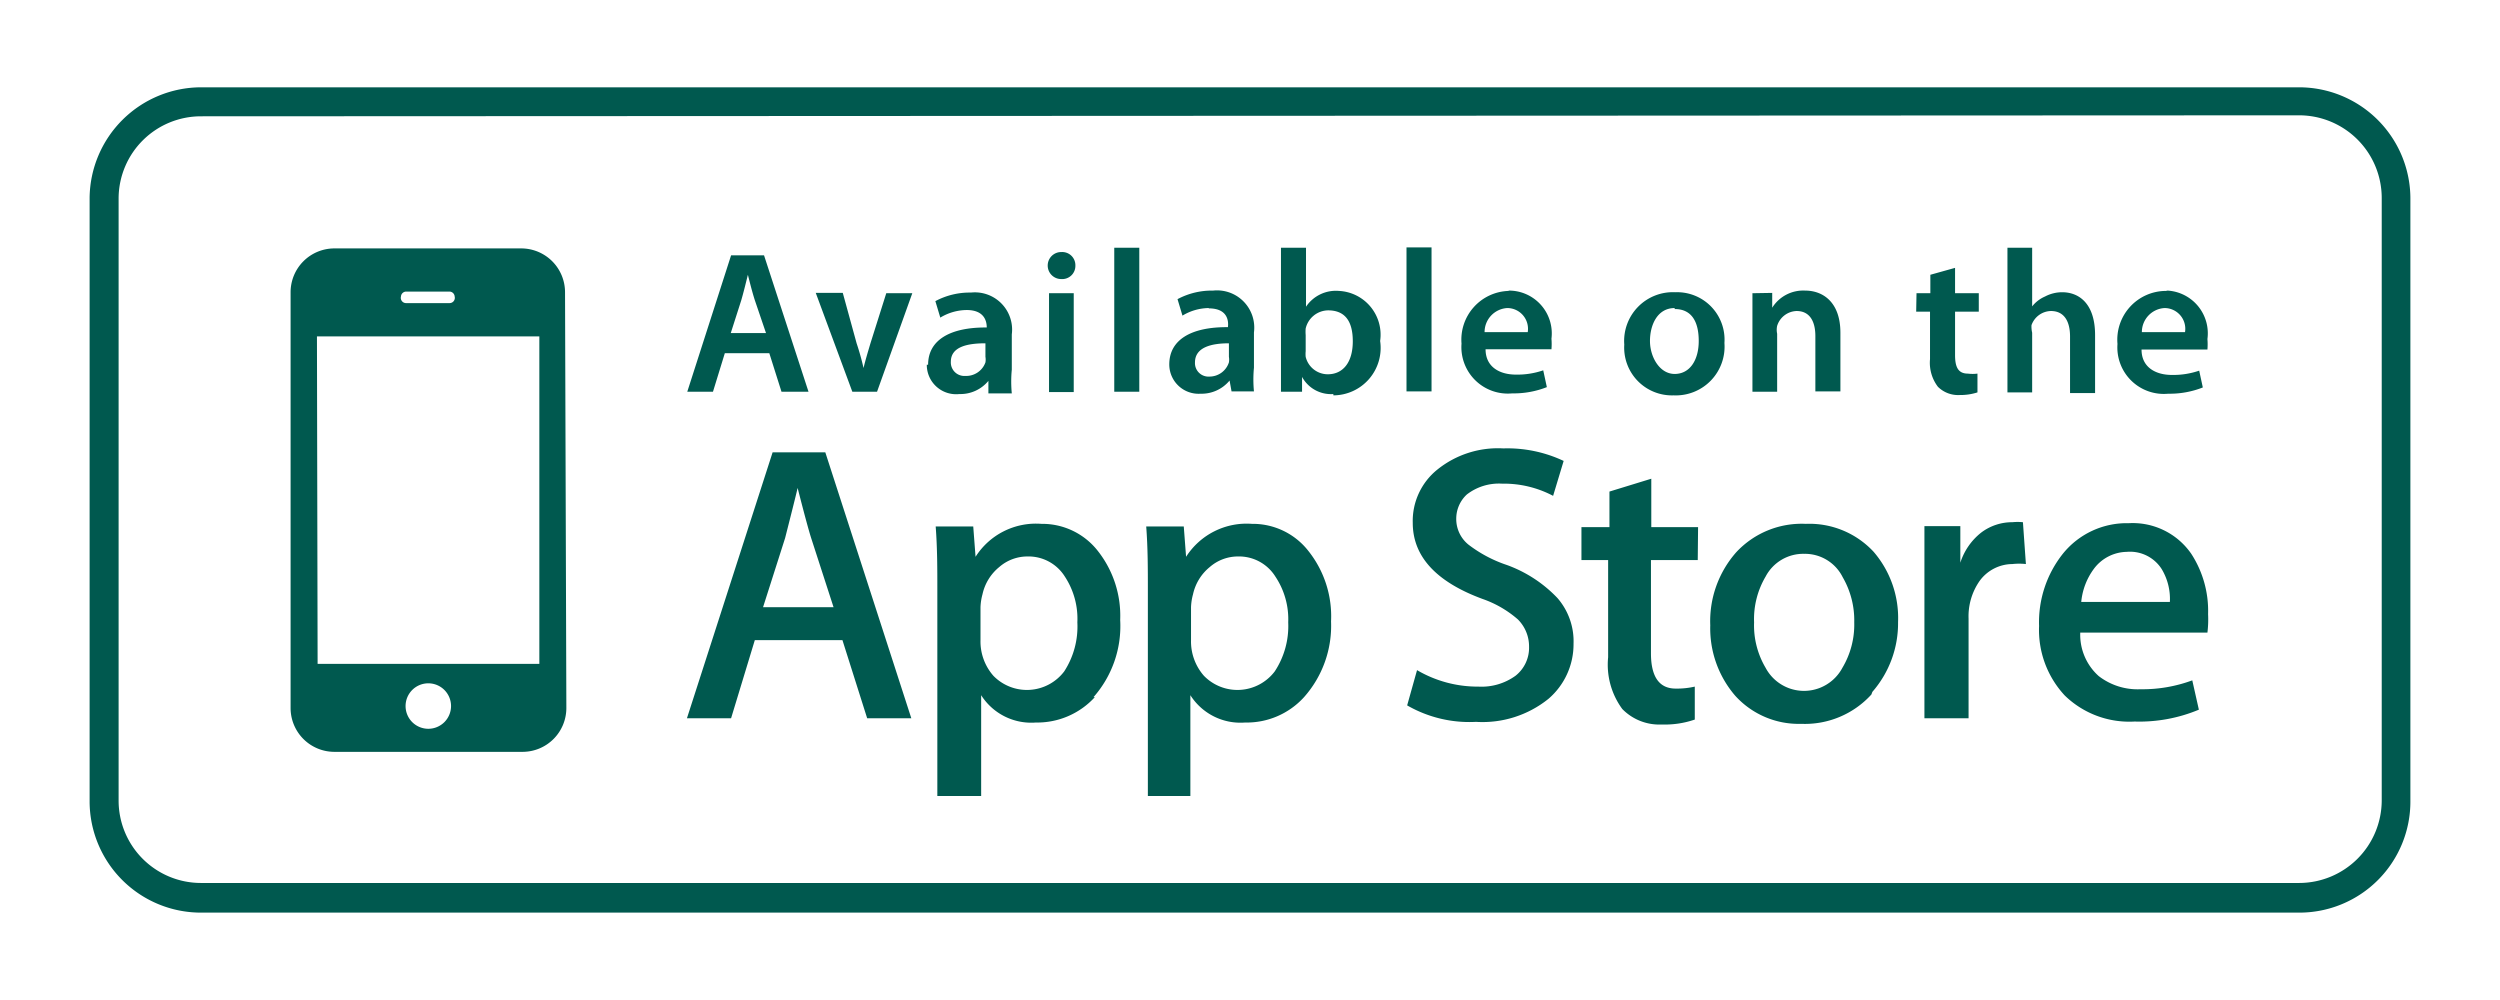 <svg xmlns="http://www.w3.org/2000/svg" viewBox="0 0 75.88 30.35"><defs><style>.cls-1{fill:#00594f;}</style></defs><g id="Layer_2" data-name="Layer 2"><path class="cls-1" d="M12.33,9.2h1.31A.16.16,0,0,0,13.8,9a.16.16,0,0,0-.16-.15H12.33a.16.16,0,0,0-.16.15A.16.16,0,0,0,12.33,9.2ZM13,20.74a.69.69,0,1,0,.69.69A.69.69,0,0,0,13,20.74Zm-3.36-.59h6.73V10.21H9.62Zm21.56-3.26a1.3,1.3,0,0,0-.87.32,1.47,1.47,0,0,0-.51.83,1.69,1.69,0,0,0-.06.39v1a1.58,1.58,0,0,0,.39,1.08,1.42,1.42,0,0,0,2.15-.13,2.5,2.5,0,0,0,.4-1.49,2.33,2.33,0,0,0-.38-1.39A1.3,1.3,0,0,0,31.18,16.89Zm23.57-.08a1.29,1.29,0,0,0-1.18.69,2.54,2.54,0,0,0-.35,1.39,2.53,2.53,0,0,0,.35,1.38,1.32,1.32,0,0,0,2.33,0,2.56,2.56,0,0,0,.36-1.38,2.61,2.61,0,0,0-.35-1.37A1.28,1.28,0,0,0,54.75,16.81Zm-17.18.08a1.3,1.3,0,0,0-.87.32,1.47,1.47,0,0,0-.51.83,1.69,1.69,0,0,0-.06.39v1a1.58,1.58,0,0,0,.39,1.08,1.42,1.42,0,0,0,2.15-.13,2.5,2.5,0,0,0,.41-1.49,2.33,2.33,0,0,0-.39-1.39A1.3,1.3,0,0,0,37.57,16.89ZM24.21,14.81h0c-.08.34-.21.85-.38,1.52l-.67,2.1H25.3l-.68-2.1C24.55,16.11,24.41,15.6,24.21,14.81Zm40.34,1.94a1.27,1.27,0,0,0-1,.52,2,2,0,0,0-.38,1h2.69a1.76,1.76,0,0,0-.25-1A1.14,1.14,0,0,0,64.55,16.75ZM29.91,11a.5.5,0,0,0,0-.17v-.41c-.54,0-1.05.1-1.05.56a.41.41,0,0,0,.44.43A.62.62,0,0,0,29.91,11Zm-7-1.89c-.08-.25-.15-.53-.21-.77h0c-.06.24-.13.53-.2.77l-.32,1h1.07Zm42.88-.29A1.3,1.3,0,0,1,67,10.29a2,2,0,0,1,0,.32H65c0,.54.43.77.92.77a2.41,2.41,0,0,0,.83-.13l.11.51a2.74,2.74,0,0,1-1.05.19,1.41,1.41,0,0,1-1.54-1.51A1.48,1.48,0,0,1,65.74,8.83Zm-12,.07,0,.45h0a1.11,1.11,0,0,1,1-.52c.53,0,1.07.34,1.07,1.28v1.78h-.76V10.2c0-.43-.16-.76-.57-.76a.64.64,0,0,0-.59.45.57.57,0,0,0,0,.24v1.76h-.75V9.79c0-.35,0-.64,0-.89Zm-8-.07a1.3,1.3,0,0,1,1.3,1.46,2,2,0,0,1,0,.32h-2c0,.54.43.77.92.77a2.41,2.41,0,0,0,.83-.13l.11.51a2.74,2.74,0,0,1-1.05.19,1.41,1.41,0,0,1-1.54-1.51A1.48,1.48,0,0,1,45.79,8.83Zm-3.1-1.31h.76v4.37h-.76Zm-6,1.84a1.57,1.57,0,0,0-.8.23l-.15-.5a2.21,2.21,0,0,1,1.08-.26,1.13,1.13,0,0,1,1.24,1.27v1.07a3.74,3.74,0,0,0,0,.72h-.68l-.06-.33h0a1.1,1.1,0,0,1-.88.4.89.89,0,0,1-.95-.89c0-.75.67-1.14,1.78-1.13v0C37.3,9.69,37.22,9.36,36.69,9.36ZM32.22,7.65a.4.4,0,0,1,.42.41.4.4,0,0,1-.43.41.41.41,0,1,1,0-.82Zm.37,1.25v3h-.75v-3ZM22.19,7.75h1l1.35,4.14h-.82l-.37-1.17H22l-.36,1.17h-.78Zm-5,13.74a1.33,1.33,0,0,1-1.32,1.33H10.14a1.33,1.33,0,0,1-1.32-1.33V8.87a1.33,1.33,0,0,1,1.32-1.33h5.69a1.33,1.33,0,0,1,1.32,1.33Zm9.13.31-.75-2.37H22.91l-.72,2.37H20.85l2.6-8.07h1.6l2.61,8.07Zm.3-9.91h-.75l-1.11-3h.82L26,10.42a7.72,7.72,0,0,1,.21.75h0c.06-.25.13-.48.21-.75l.48-1.52h.79Zm1.55-.82c0-.75.67-1.14,1.78-1.13v0c0-.2-.08-.53-.61-.53a1.57,1.57,0,0,0-.8.23l-.15-.5a2.21,2.21,0,0,1,1.08-.26,1.13,1.13,0,0,1,1.24,1.27v1.07a3.74,3.74,0,0,0,0,.72H30L30,11.56h0a1.1,1.1,0,0,1-.88.4A.89.89,0,0,1,28.13,11.07Zm5.06,10.09a2.37,2.37,0,0,1-1.79.77,1.8,1.8,0,0,1-1.66-.83v3.06H28.45V17.89c0-.62,0-1.26-.05-1.91h1.14l.07.92h0a2.17,2.17,0,0,1,2-1,2.14,2.14,0,0,1,1.71.82A3.18,3.18,0,0,1,34,18.82,3.26,3.26,0,0,1,33.19,21.16Zm1.35-9.27h-.76V7.52h.76Zm5,9.27a2.35,2.35,0,0,1-1.79.77,1.8,1.8,0,0,1-1.66-.83v3.06H34.84V17.89c0-.62,0-1.26-.05-1.91h1.14l.07.92h0a2.18,2.18,0,0,1,2-1,2.14,2.14,0,0,1,1.71.82,3.18,3.18,0,0,1,.69,2.14A3.26,3.26,0,0,1,39.58,21.16Zm.89-9.2a1,1,0,0,1-.95-.52h0l0,.45h-.64c0-.2,0-.53,0-.84V7.52h.76V9.31h0a1.09,1.09,0,0,1,1-.48,1.33,1.33,0,0,1,1.25,1.52A1.44,1.44,0,0,1,40.47,12ZM47,21.21a3.19,3.19,0,0,1-2.2.7,3.78,3.78,0,0,1-2.09-.5l.3-1.07a3.63,3.63,0,0,0,1.86.5A1.76,1.76,0,0,0,46,20.51a1.08,1.08,0,0,0,.41-.88,1.16,1.16,0,0,0-.34-.83A3.25,3.25,0,0,0,45,18.18c-1.41-.52-2.12-1.29-2.12-2.31a2,2,0,0,1,.75-1.62,2.93,2.93,0,0,1,2-.64,4,4,0,0,1,1.83.38l-.32,1.06a3.2,3.2,0,0,0-1.55-.37,1.59,1.59,0,0,0-1.07.33,1,1,0,0,0-.32.73,1,1,0,0,0,.37.79,4,4,0,0,0,1.17.62,4,4,0,0,1,1.53,1,2,2,0,0,1,.49,1.39A2.18,2.18,0,0,1,47,21.21ZM51.53,17H50.11v2.83c0,.71.25,1.07.75,1.07a2.4,2.4,0,0,0,.58-.06l0,1a2.77,2.77,0,0,1-1,.15,1.57,1.57,0,0,1-1.2-.47,2.27,2.27,0,0,1-.43-1.57V17H48V16h.85V14.92l1.27-.39V16h1.42Zm-.73-5a1.45,1.45,0,0,1-1.5-1.54,1.48,1.48,0,0,1,1.55-1.59,1.44,1.44,0,0,1,1.49,1.54A1.48,1.48,0,0,1,50.8,12Zm6,9.08a2.73,2.73,0,0,1-2.13.89,2.6,2.6,0,0,1-2-.85,3.13,3.13,0,0,1-.76-2.14,3.16,3.16,0,0,1,.79-2.22,2.71,2.71,0,0,1,2.11-.86,2.66,2.66,0,0,1,2.06.85,3.08,3.08,0,0,1,.74,2.13A3.17,3.17,0,0,1,56.83,21ZM58.17,8.9h.42V8.34l.75-.21V8.9h.72v.56h-.72v1.32c0,.37.1.56.39.56a1.17,1.17,0,0,0,.29,0v.57a1.71,1.71,0,0,1-.54.08.87.87,0,0,1-.66-.25,1.2,1.2,0,0,1-.24-.84V9.46h-.42Zm3.32,8.22a1.84,1.84,0,0,0-.41,0,1.24,1.24,0,0,0-1,.52,1.88,1.88,0,0,0-.33,1.14V21.8H58.41v-4q0-1,0-1.83H59.5l0,1.11h0a1.9,1.9,0,0,1,.64-.92,1.56,1.56,0,0,1,.94-.31,1.66,1.66,0,0,1,.32,0Zm.19-7v1.79h-.75V7.52h.75V9.3h0A1,1,0,0,1,62.07,9a1.11,1.11,0,0,1,.52-.13c.51,0,1,.34,1,1.3v1.76h-.76V10.21c0-.43-.16-.77-.58-.77a.64.64,0,0,0-.59.43A.85.85,0,0,0,61.68,10.1ZM67,19.2H63.14a1.68,1.68,0,0,0,.56,1.32,1.93,1.93,0,0,0,1.27.4,4.35,4.35,0,0,0,1.57-.27l.2.89a4.68,4.68,0,0,1-1.95.36,2.81,2.81,0,0,1-2.12-.79A2.92,2.92,0,0,1,61.89,19a3.34,3.34,0,0,1,.72-2.19,2.49,2.49,0,0,1,2-.93,2.16,2.16,0,0,1,1.9.93,3.18,3.18,0,0,1,.51,1.83A3.34,3.34,0,0,1,67,19.2ZM40.31,9.42a.71.71,0,0,0-.68.55,1.23,1.23,0,0,0,0,.2v.49a.88.88,0,0,0,0,.17.69.69,0,0,0,.67.53c.47,0,.76-.37.76-1S40.81,9.42,40.31,9.42Zm5.44-.07a.73.73,0,0,0-.69.73h1.31A.63.63,0,0,0,45.75,9.35Zm5.08,0c-.53,0-.75.52-.75,1s.29,1,.75,1,.73-.42.73-1S51.35,9.38,50.83,9.38ZM36.27,11a.41.41,0,0,0,.44.43A.62.62,0,0,0,37.3,11a.5.5,0,0,0,0-.17v-.41C36.79,10.42,36.27,10.53,36.27,11ZM65.7,9.35a.73.73,0,0,0-.69.73h1.31A.63.63,0,0,0,65.7,9.35Z"/><path class="cls-1" d="M69.78,27.7H6.1a3.38,3.38,0,0,1-3.38-3.37V6A3.39,3.39,0,0,1,6.1,2.65H69.78A3.38,3.38,0,0,1,73.16,6v18.3A3.37,3.37,0,0,1,69.78,27.7ZM6.1,3.53A2.5,2.5,0,0,0,3.6,6v18.3a2.5,2.5,0,0,0,2.5,2.5H69.78a2.51,2.51,0,0,0,2.51-2.5V6a2.51,2.51,0,0,0-2.51-2.5Z"/></g></svg>